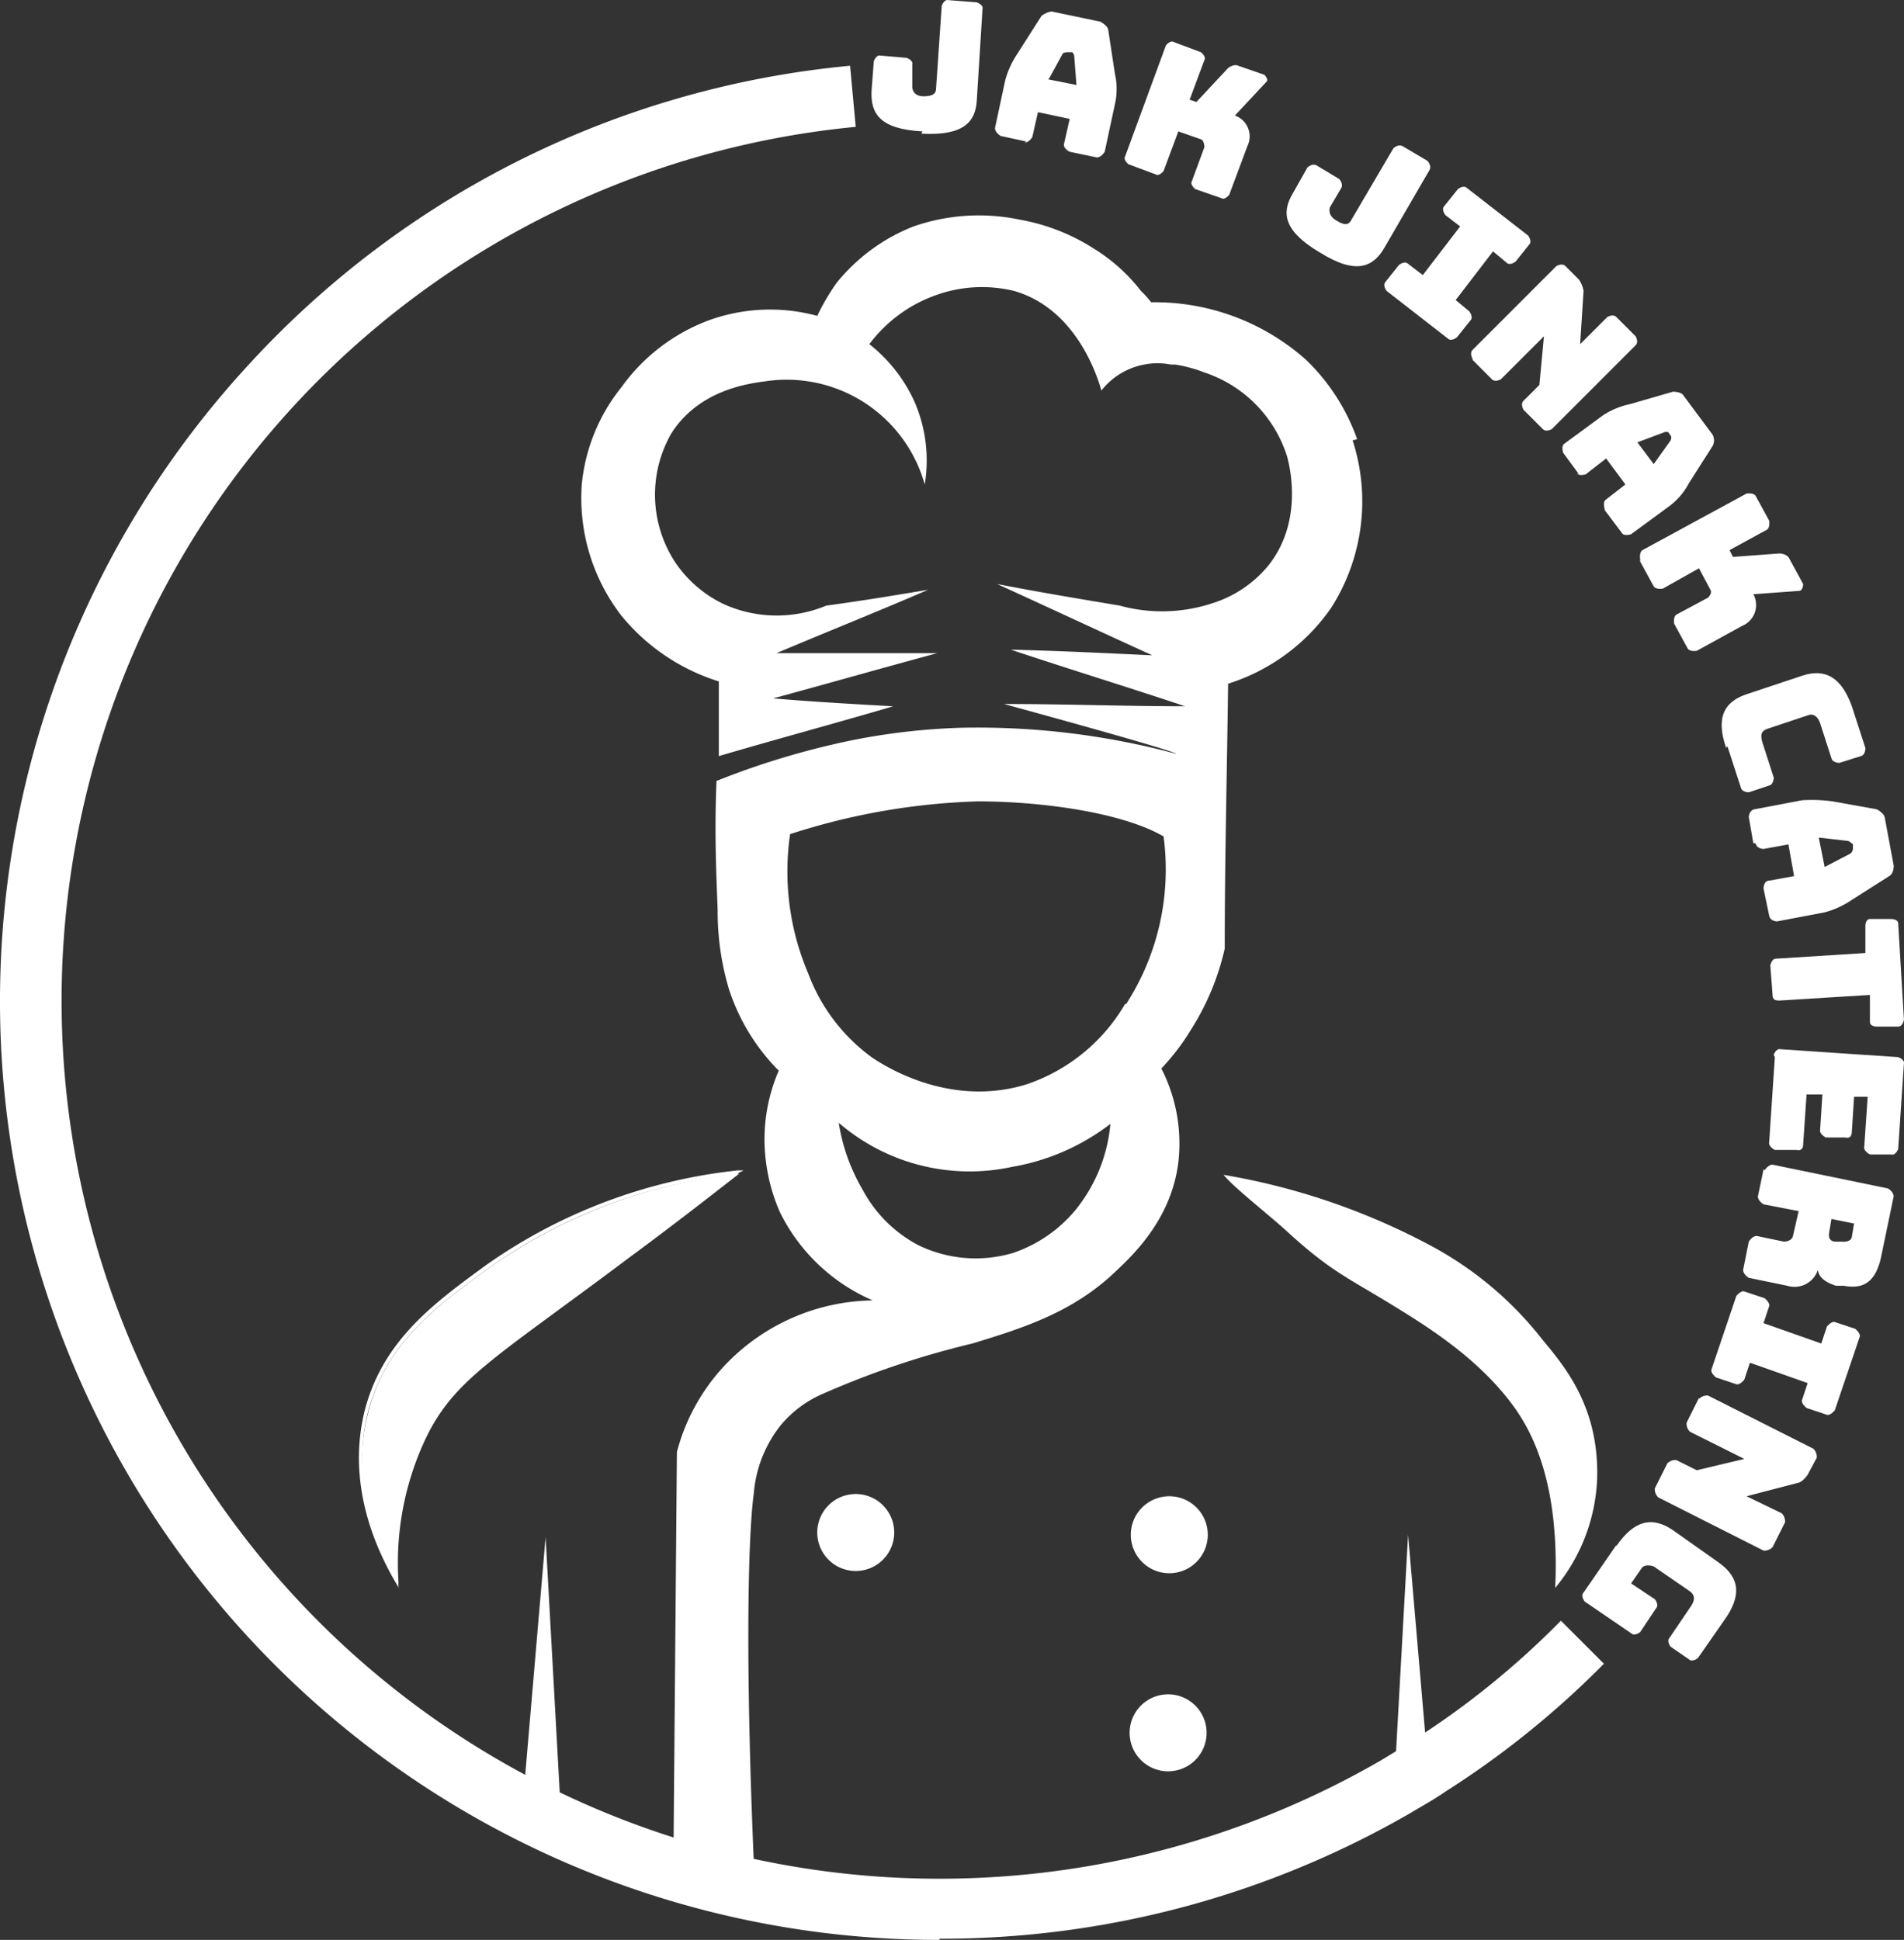 <svg xmlns="http://www.w3.org/2000/svg" xmlns:xlink="http://www.w3.org/1999/xlink" width="160" height="163" viewBox="0 0 160 163"><rect x="0" y="0" width="160" height="163" fill="#333333" stroke="none"/><defs><clipPath id="a"><rect width="160" height="163" fill="none"/></clipPath></defs><g transform="translate(0 0)"><g transform="translate(0 0)" clip-path="url(#a)"><path d="M16.762,79.165A23.269,23.269,0,0,1,19.52,66.233c2.474-4.47,5.706-6.181,16.742-14.453,4-2.949,7.133-5.42,9.225-7.038a44.4,44.4,0,0,0-21.116,7.988C20.186,55.773,15.714,59,14.288,64.9c-1.711,6.752,1.524,12.553,2.569,14.359Z" transform="translate(16.625 53.881)" fill="#fff"/><path d="M45.153,44.993a43.664,43.664,0,0,0-20.64,7.891c-4.185,3.044-8.562,6.181-10.083,12.077-1.427,5.8.761,10.935,2.379,13.79A23.514,23.514,0,0,1,19.567,66.2c2-3.613,4.564-5.515,11.223-10.365,1.618-1.142,3.424-2.473,5.517-4.089,2.95-2.284,5.993-4.47,8.846-6.752M17.093,79.8l-.284-.476c-1.618-2.758-4.187-8.178-2.664-14.453,1.521-5.991,5.9-9.13,10.178-12.267a44.888,44.888,0,0,1,21.211-7.988h.476l-.381.19c-3.043,2.378-6.088,4.755-9.227,7.038-2.092,1.616-3.9,2.947-5.517,4.089-6.657,4.849-9.13,6.657-11.128,10.27A24.516,24.516,0,0,0,17,79.131v.476Z" transform="translate(16.483 53.725)" fill="#fff"/><path d="M46.634,44.784a56.986,56.986,0,0,1,17.313,5.9,29.662,29.662,0,0,1,9.512,7.988c1.9,2.281,4.756,5.7,4.564,11.7A15.31,15.31,0,0,1,74.5,79.493c.381-8.557-1.808-12.838-3.329-15.024-2.948-4.184-7.419-6.941-10.367-8.749-3.711-2.281-5.232-2.852-8.941-6.276-1.808-1.616-4.377-3.613-5.232-4.66" transform="translate(56.189 53.932)" fill="#fff"/><path d="M56.15,79.519,54.342,58.5,53.1,80.85Z" transform="translate(63.985 70.454)" fill="#fff"/><path d="M19.974,79.7l1.808-21.11,1.237,22.347Z" transform="translate(24.066 70.558)" fill="#fff"/><path d="M34.382,56.95a3.234,3.234,0,1,1-3.235,3.234,3.235,3.235,0,0,1,3.235-3.234" transform="translate(37.529 68.584)" fill="#fff"/><path d="M46.29,64.586a3.234,3.234,0,1,1-3.237,3.234,3.234,3.234,0,0,1,3.237-3.234" transform="translate(51.874 77.78)" fill="#fff"/><path d="M46.331,57.036A3.234,3.234,0,1,1,43.1,60.27a3.235,3.235,0,0,1,3.235-3.234" transform="translate(51.926 68.687)" fill="#fff"/><path d="M67.868,74.468a15.229,15.229,0,0,1-8.275,6.752c-6.754,2.092-12.46-1.9-13.031-2.281A15.353,15.353,0,0,1,41.235,71.9a21.84,21.84,0,0,1-1.521-11.7A56.224,56.224,0,0,1,55.5,57.447c5.422,0,12.175.95,15.6,2.947a20.893,20.893,0,0,1-3.14,14.074Zm-4.09,17.213a11.68,11.68,0,0,1-5.327,3.708,11.017,11.017,0,0,1-7.988-.666,11.232,11.232,0,0,1-4.661-4.66,15.955,15.955,0,0,1-2-5.61,16.844,16.844,0,0,0,14.552,3.708,18.771,18.771,0,0,0,8.275-3.613,13.333,13.333,0,0,1-2.853,7.133m23.59-64.665a17.211,17.211,0,0,0-4.28-6.657A19.1,19.1,0,0,0,70.058,15.51a8.4,8.4,0,0,0-.858-.95,14.775,14.775,0,0,0-3.9-3.52,16.99,16.99,0,0,0-6.28-2.471,16.7,16.7,0,0,0-8.941.571,15.636,15.636,0,0,0-6.467,4.755A18.256,18.256,0,0,0,42,16.652a15.113,15.113,0,0,0-9.13.379,15.85,15.85,0,0,0-7.325,5.612,15.4,15.4,0,0,0-3.329,8.083,16.165,16.165,0,0,0,3.329,11.125,17.156,17.156,0,0,0,8.18,5.515v6.276c4.851-1.426,9.8-2.758,14.649-4.184-3.329-.19-6.756-.379-10.083-.666,4.564-1.237,9.225-2.568,13.792-3.8H38.572c4.28-1.808,8.562-3.52,12.746-5.326-2.853.474-5.708.95-8.562,1.331A10.82,10.82,0,0,1,34.2,40.9a10.176,10.176,0,0,1-4.187-3.615,10.346,10.346,0,0,1-.284-10.746c2.282-3.613,6.372-4.184,7.8-4.373a12.049,12.049,0,0,1,13.5,8.654,12.384,12.384,0,0,0-.855-6.943,13.008,13.008,0,0,0-3.8-4.849,12,12,0,0,1,5.517-4.089,11.421,11.421,0,0,1,6.657-.379c5.614,1.616,7.23,8.083,7.325,8.367a5.965,5.965,0,0,1,3.616-2.187,5.613,5.613,0,0,1,2.187,0h.379a11.81,11.81,0,0,1,2.474.666,10.884,10.884,0,0,1,6.943,7.036c.095.381,1.524,5.231-1.521,9.13A9.916,9.916,0,0,1,75.193,40.8a13.466,13.466,0,0,1-7.8.192c-3.424-.571-6.848-1.142-10.275-1.808,4.377,2,8.656,3.994,13.033,5.991-4-.19-7.9-.381-11.891-.476,4.851,1.616,9.8,3.139,14.649,4.755-5.043,0-10.083-.19-15.22-.19,11.8,3.234,14.46,4.089,14.46,4.184a64.319,64.319,0,0,0-18.073-2.187,55.254,55.254,0,0,0-9.133,1.045,67.147,67.147,0,0,0-11.412,3.423c-.192,4.47,0,8.178.095,10.841a22.908,22.908,0,0,0,.95,6.657,17.292,17.292,0,0,0,4.185,6.846,14.488,14.488,0,0,0-1.14,7.038,15.3,15.3,0,0,0,1.237,4.849,15.545,15.545,0,0,0,7.8,7.417,17.451,17.451,0,0,0-11.415,4.468,16.808,16.808,0,0,0-5.04,8.275l-.287,33.756c2.284.287,4.472.476,6.754.763-.666-15.311-.571-26.817,0-31.1a10.551,10.551,0,0,1,2.284-5.707,9.5,9.5,0,0,1,3.424-2.568A73.443,73.443,0,0,1,55.027,103c4.377-1.331,8.562-2.663,12.175-6.181,1.618-1.521,4.566-4.47,5.137-9.033a13.814,13.814,0,0,0-1.427-7.894,19.062,19.062,0,0,0,2.472-3.234,21.444,21.444,0,0,0,2.855-6.846c0-7.417.19-14.835.284-22.252a16.624,16.624,0,0,0,8.656-6.37,16.628,16.628,0,0,0,1.808-14.074Z" transform="translate(26.68 9.889)" fill="#fff"/><path d="M78.948,159.981A78.878,78.878,0,0,1,20.735,27.8a78.43,78.43,0,0,1,50.7-25.294l.476,5.134a73.768,73.768,0,0,0,7.038,147.2,74.109,74.109,0,0,0,37-9.888c.95-.571,1.9-1.142,2.758-1.713a70.478,70.478,0,0,0,12.46-10.08l3.616,3.615a75.86,75.86,0,0,1-13.318,10.746c-.953.666-2,1.234-2.95,1.805a78.738,78.738,0,0,1-39.569,10.556Z" transform="translate(0 3.019)" fill="#fff"/><path d="M37.5,11.041c-3.614-.19-4.374-1.521-4.28-3.423l.19-2.473s.19-.571.571-.474l2.187.19s.571.19.476.571v1.9s0,.76.95.76c.856,0,1.047-.287,1.047-.666L39.118.485s.192-.569.571-.474L42.068.2s.571.19.474.571l-.474,7.607c-.095,1.9-1.142,3.044-4.661,2.852Z" transform="translate(40.02 0)" fill="#fff"/><path d="M42.392,6.141l2.377.476-.19-2.473s-.095-.284-.19-.284h-.381a.945.945,0,0,0-.379.095L42.486,6.046Zm-1.808,5.231L38.4,10.9s-.476-.284-.476-.666l.855-3.992a7.508,7.508,0,0,1,1.047-2.284l2-3.139a1.775,1.775,0,0,1,.855-.379l4.09.855s.571.287.666.666L48,5.667a5.749,5.749,0,0,1,0,2.566l-.855,3.994s-.287.476-.666.476L44.2,12.227s-.569-.284-.474-.666L44.2,9.469,41.534,8.9l-.474,2.094s-.287.474-.666.474Z" transform="translate(45.689 0.525)" fill="#fff"/><path d="M43.192,11.9s-.478-.381-.284-.666l3.424-9.32s.377-.474.664-.284l2.282.855s.476.381.287.666L48.327,6.475l.569.19,2.664-2.852s.476-.379.858-.19l2.189.76s.379.379.187.571L52.13,7.806a1.855,1.855,0,0,1,1.05,2.568l-1.526,4.089s-.377.476-.661.284l-2.189-.76s-.476-.379-.287-.666l1.047-2.852s0-.571-.287-.666l-1.9-.666-1.239,3.328s-.379.476-.664.284Z" transform="translate(51.643 1.903)" fill="#fff"/><path d="M51.826,14.537c-3.045-1.808-3.235-3.328-2.282-4.944L50.779,7.4s.381-.379.763-.19l1.9,1.142s.381.379.192.76l-.953,1.616s-.284.666.571,1.142c.761.476,1.047.284,1.237-.095l3.519-5.991s.381-.379.761-.19l2.092,1.237s.381.379.192.76l-3.806,6.56c-.95,1.618-2.377,2.284-5.422.381" transform="translate(59.082 6.679)" fill="#fff"/><path d="M52.861,15.116,54,13.689s.474-.381.761-.095l1.237.95,3.138-4.089L57.9,9.506s-.379-.474-.095-.76l1.142-1.426s.476-.381.761-.095l5.137,3.994s.379.476.095.76L63.8,13.407s-.476.379-.761.095L61.9,12.55l-3.138,4.089,1.14.95s.381.474.1.763l-1.142,1.426s-.476.379-.761.093l-5.137-3.994s-.379-.476-.095-.76" transform="translate(63.564 8.571)" fill="#fff"/><path d="M56.194,18.01s-.284-.476,0-.76l7.038-7.038s.476-.284.761,0l1.142,1.142a2.338,2.338,0,0,1,.381.952l-.287,4.468,2.284-2.281s.474-.287.761,0l1.616,1.616s.287.476,0,.76l-7.038,7.038s-.476.284-.761,0l-1.618-1.618s-.284-.474,0-.76L61.806,20.2l.381-4.089L58.573,19.72s-.476.287-.763,0L56.194,18.1Z" transform="translate(67.555 12.145)" fill="#fff"/><path d="M65.792,19.115l1.427,1.9,1.427-2s.095-.287,0-.381l-.19-.284a.458.458,0,0,0-.379,0l-2.284.855Zm-4.851,2.758L59.61,20.065s-.19-.571.095-.76l3.235-2.376a6.563,6.563,0,0,1,2.282-.952l3.616-1.045s.666,0,.855.284l2.474,3.328a1.026,1.026,0,0,1,0,.95l-2,3.139a5.669,5.669,0,0,1-1.618,1.9l-3.235,2.376s-.569.192-.761-.095l-1.427-1.9s-.19-.571,0-.857l1.713-1.331-1.618-2.187-1.711,1.331s-.571.19-.761-.095Z" transform="translate(71.749 17.981)" fill="#fff"/><path d="M62.518,24.337s-.095-.571.19-.76l8.751-4.755s.571-.095.761.19L73.362,21.1s.095.571-.19.76l-3.14,1.713.287.571,3.9-.287s.666,0,.858.476l1.14,2.092s0,.476-.284.571l-3.9.284a1.9,1.9,0,0,1-.95,2.663l-3.806,2.092s-.571.1-.761-.19l-1.142-2.092s-.095-.571.192-.76l2.661-1.426s.381-.381.192-.666L67.464,25.1l-3.043,1.713s-.571.095-.761-.192l-1.142-2.092Z" transform="translate(75.309 22.649)" fill="#fff"/><path d="M66,31.964c-.855-2.473-.284-3.9,1.808-4.565l4.564-1.521c2-.666,3.329.19,4.187,2.568l1.14,3.518s0,.571-.379.666L75.51,33.2s-.571,0-.666-.381l-.95-2.947c-.192-.571-.571-.855-1.047-.666l-3.424,1.142c-.476.19-.571.474-.379,1.14l.95,2.949s0,.571-.381.666l-1.711.569s-.571,0-.666-.379l-1.142-3.518Z" transform="translate(79.06 30.901)" fill="#fff"/><path d="M72.548,33.758l.476,2.378,2.187-1.142a.662.662,0,0,0,.19-.379v-.381a1.77,1.77,0,0,0-.379-.284l-2.474-.287Zm-5.517.381-.379-2.187s0-.571.474-.666l4-.76a12.742,12.742,0,0,1,2.569.095l3.709.666s.571.284.666.666l.761,4.089s0,.666-.379.855l-3.14,2a7.56,7.56,0,0,1-2.282,1.047l-4,.76s-.571,0-.666-.476l-.476-2.281s0-.666.476-.666l2.092-.381-.476-2.663-2.092.381s-.571,0-.666-.476Z" transform="translate(80.308 36.715)" fill="#fff"/><path d="M67.471,38.933s.095-.571.476-.571l7.514-.476V35.6s0-.571.379-.571h1.808s.571,0,.571.381L78.7,43.5s-.1.569-.476.569H76.412s-.571,0-.571-.379V41.407l-7.609.474c-.381,0-.571-.095-.571-.474Z" transform="translate(81.295 42.191)" fill="#fff"/><path d="M67.815,40.477s.19-.571.571-.476l9.891.666s.571.192.476.571l-.476,7.133s-.19.571-.571.474H75.9s-.571-.284-.476-.666l.287-4.184H74.569l-.19,2.949c0,.379-.192.569-.571.474H72.19s-.569-.284-.474-.666l.19-2.947H70.574l-.284,4.184c0,.381-.192.571-.571.476H67.91s-.571-.287-.476-.666l.476-7.133Z" transform="translate(81.237 48.159)" fill="#fff"/><path d="M73.854,48.961l-.19,1.142c-.095.571.19.76.571.76h.476s.761.095.855-.381l.19-1.14Zm-5.611-4.089s.284-.476.666-.476l9.7,2s.476.287.476.666L78.039,52.1c-.474,2.281-1.616,2.758-3.138,2.471h-.666c-.855-.284-1.427-.666-1.521-1.331a2.063,2.063,0,0,1-2.569,1.331l-3.235-.666s-.476-.284-.476-.666l.476-2.376s.287-.476.666-.476l2.282.476s.666,0,.763-.476L71.1,48.3l-2.948-.571s-.476-.284-.476-.666l.476-2.281Z" transform="translate(80.047 53.465)" fill="#fff"/><path d="M67.993,49.235l1.711.571s.476.379.381.666L69.609,51.9l4.853,1.713.474-1.428s.381-.474.666-.379l1.713.571s.474.379.379.666L75.6,59.22s-.379.474-.666.379l-1.711-.571s-.476-.379-.381-.663l.476-1.428-4.851-1.711-.476,1.426s-.381.476-.666.381l-1.713-.571s-.474-.381-.379-.666l2.092-6.181s.381-.476.666-.381" transform="translate(78.586 59.277)" fill="#fff"/><path d="M66.789,53.49a.942.942,0,0,1,.761-.284L76.4,57.674a.946.946,0,0,1,.284.76L75.92,59.86s-.379.571-.761.666l-4.375,1.142,2.948,1.426a.952.952,0,0,1,.287.76l-1.047,2.092a.953.953,0,0,1-.761.287l-8.846-4.47a.948.948,0,0,1-.287-.76l1.047-2.092a.946.946,0,0,1,.761-.284l1.713.855,4-.952-4.566-2.281a.948.948,0,0,1-.287-.76L66.789,53.4Z" transform="translate(75.984 64.055)" fill="#fff"/><path d="M63.17,60.03c1.427-2.092,2.948-2.568,4.756-1.331l3.9,2.758c1.711,1.237,1.9,2.758.379,4.849l-2.187,3.139s-.476.379-.761.095l-1.521-1.045s-.381-.476-.095-.763l1.806-2.663c.381-.569.287-.95-.095-1.234l-3.043-2.092s-.761-.287-1.047.19l-.855,1.237,2,1.331s.379.474.095.76l-1.332,2s-.476.379-.761.095l-3.9-2.663s-.381-.476-.095-.76l2.758-3.994Z" transform="translate(72.66 69.877)" fill="#fff"/></g></g></svg>